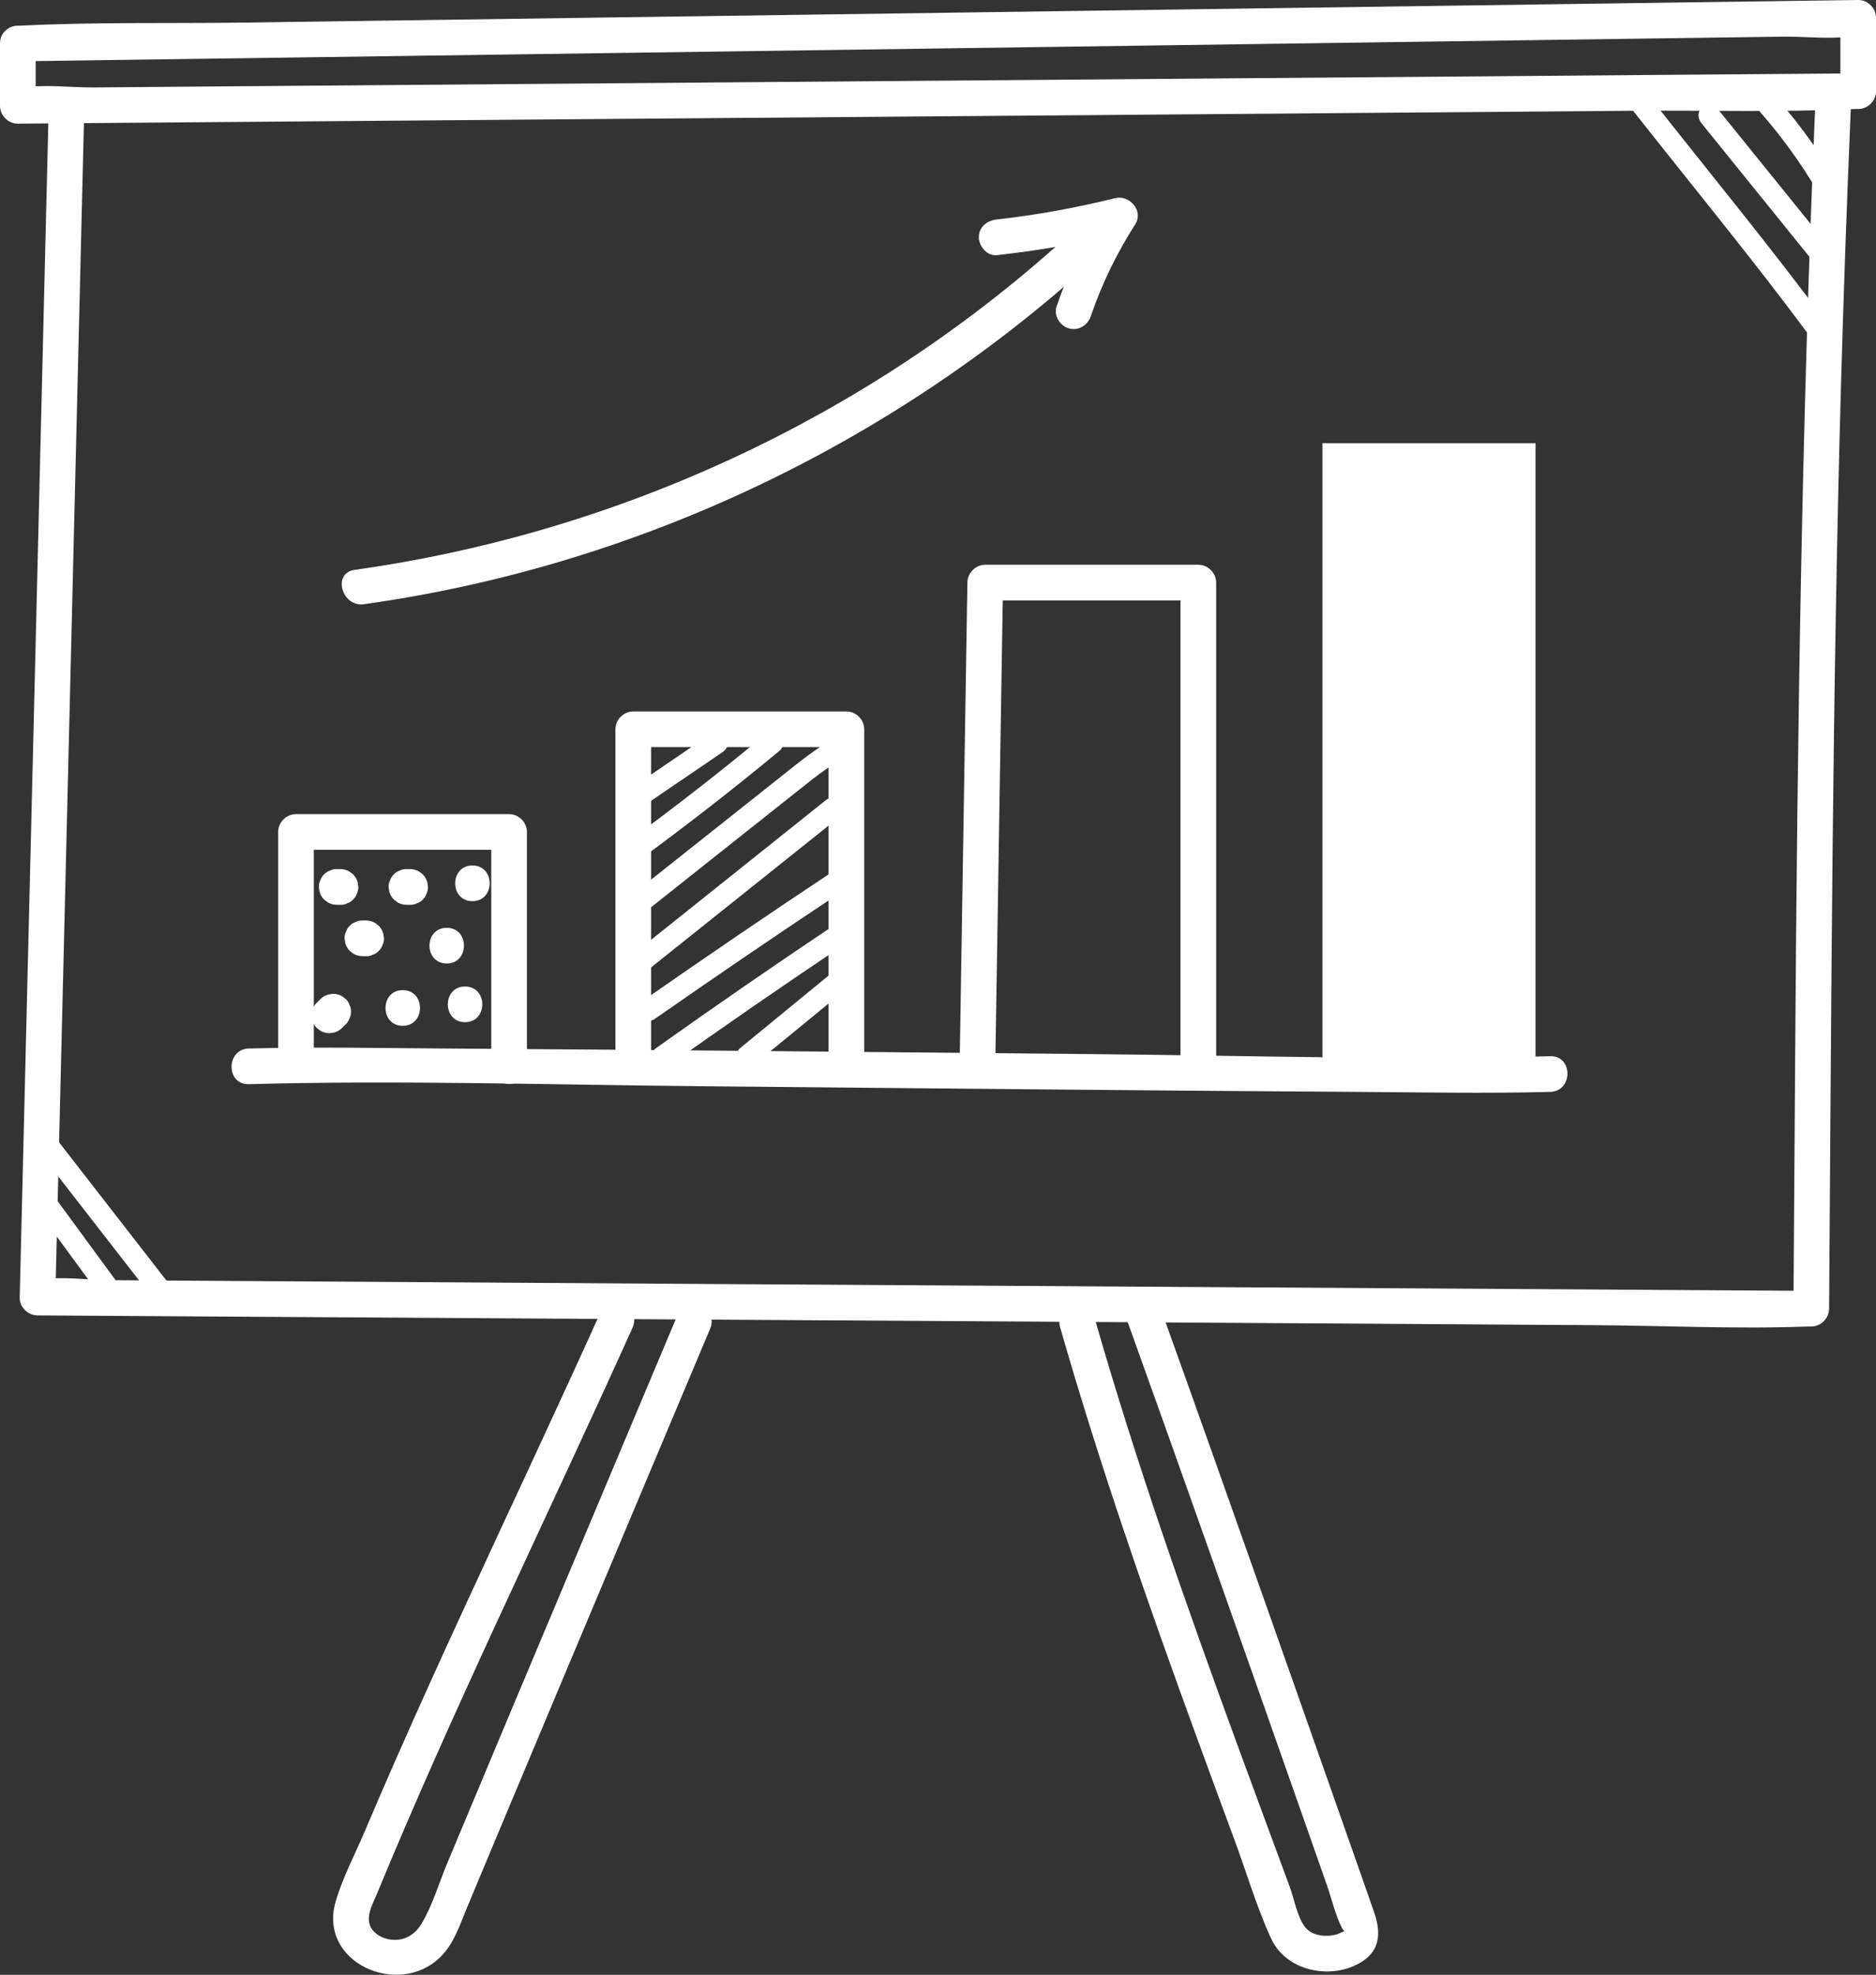 <?xml version="1.0" encoding="UTF-8"?> <svg xmlns="http://www.w3.org/2000/svg" id="_Слой_2" data-name="Слой 2" viewBox="0 0 340.86 358.69"><rect x="0" y="0" width="340.86" height="358.69" fill="#333333" stroke="none"/> <defs> <style> .cls-1 { fill: #fff; } </style> </defs> <g id="Layer_1" data-name="Layer 1"> <g> <path class="cls-1" d="M0,7.9v11.32c0,1.74,1.48,3.25,3.24,3.24,11.06-.09,22.11-.18,33.17-.26,26.68-.21,53.35-.43,80.03-.64,32.16-.26,64.32-.51,96.49-.77,27.89-.22,55.79-.44,83.68-.67,13.45-.11,27.02,.3,40.46-.32,.19,0,.37,0,.56,0,1.75-.01,3.24-1.47,3.24-3.24V3.24c0-1.73-1.48-3.26-3.24-3.24-11.06,.15-22.11,.31-33.17,.46-26.68,.37-53.35,.74-80.03,1.12-32.16,.45-64.32,.9-96.49,1.35-27.89,.39-55.79,.78-83.68,1.17-13.45,.19-27.02-.12-40.46,.56-.19,0-.37,0-.56,0-4.17,.06-4.18,6.54,0,6.48,11.06-.15,22.11-.31,33.17-.46,26.68-.37,53.35-.74,80.03-1.12,32.16-.45,64.32-.9,96.49-1.35,27.89-.39,55.79-.78,83.68-1.17,9.1-.13,18.2-.25,27.3-.38,4.16-.06,9.06,.59,13.16-.18,.18-.03,.38,0,.56,0-1.08-1.08-2.16-2.16-3.24-3.24v13.32c1.08-1.08,2.16-2.16,3.24-3.24-11.06,.09-22.11,.18-33.17,.26-26.68,.21-53.35,.43-80.03,.64-32.16,.26-64.32,.51-96.49,.77-27.89,.22-55.79,.44-83.68,.67-9.1,.07-18.2,.15-27.3,.22-4.16,.03-9.05-.64-13.16,.1-.18,.03-.38,0-.56,0,1.08,1.08,2.16,2.16,3.24,3.24V7.9C6.48,3.73,0,3.73,0,7.9Z"></path> <path class="cls-1" d="M8.79,21.89c-1.35,55.56-2.71,111.11-4.06,166.67-.38,15.71-.77,31.41-1.15,47.12-.04,1.76,1.52,3.23,3.24,3.24,10.67,.07,21.33,.13,32,.2,25.62,.16,51.24,.32,76.87,.48,31.01,.19,62.02,.39,93.04,.58,26.92,.17,53.83,.34,80.75,.51,12.98,.08,26.1,.73,39.07,.24,.18,0,.37,0,.55,0,1.76,.01,3.23-1.49,3.24-3.24,.41-55.79,.58-111.58,2.15-167.35,.47-16.8,1.07-33.61,1.78-50.4,.18-4.17-6.3-4.16-6.48,0-2.43,57-3.22,114.04-3.61,171.09-.11,15.56-.2,31.11-.32,46.67,1.08-1.08,2.16-2.16,3.24-3.24-10.67-.07-21.33-.13-32-.2-25.62-.16-51.24-.32-76.87-.48-31.01-.19-62.02-.39-93.04-.58l-80.75-.51c-8.83-.06-17.66-.11-26.5-.17-3.96-.02-8.65-.75-12.58-.08-.17,.03-.37,0-.55,0,1.08,1.08,2.16,2.16,3.24,3.24,1.35-55.56,2.71-111.11,4.06-166.67,.38-15.71,.77-31.41,1.15-47.12,.1-4.17-6.38-4.17-6.48,0h0Z"></path> <path class="cls-1" d="M109.32,237.9c-8.25,18.29-16.82,36.44-25.21,54.66-4.1,8.9-8.15,17.83-12.1,26.8-1.93,4.38-3.83,8.77-5.7,13.18-1.78,4.2-4.04,8.45-5.32,12.83-3.24,11.08,11.35,17.54,18.97,10.14,2.48-2.41,3.52-5.72,4.81-8.82,1.97-4.72,3.94-9.44,5.91-14.15,3.95-9.43,7.9-18.86,11.87-28.29,8.83-20.99,17.68-41.98,26.5-62.97,1.61-3.84-4.65-5.52-6.25-1.72-13.86,33-27.8,65.95-41.59,98.98-1.5,3.58-2.67,7.71-4.71,11.01-1.11,1.78-2.88,2.89-5.01,2.79-1.39-.07-2.95-.67-3.82-1.82-1.55-2.07,.03-4.62,.86-6.64,6.76-16.39,14.05-32.56,21.47-48.66,8.3-18.02,16.77-35.96,24.92-54.04,1.7-3.77-3.88-7.07-5.59-3.27h0Z"></path> <path class="cls-1" d="M192.61,241.04c7.23,25.23,15.89,50.02,24.89,74.66,2.25,6.16,4.52,12.32,6.8,18.48,2.2,5.94,4.02,12.22,6.68,17.97,2.75,5.96,11.08,7.58,16.46,4.16,3.59-2.28,3.39-5.7,2.17-9.17-1.34-3.82-2.68-7.64-4.02-11.46-5.15-14.66-10.31-29.32-15.49-43.98-6.41-18.15-12.83-36.29-19.35-54.4-1.4-3.89-7.67-2.21-6.25,1.72,10.54,29.28,20.86,58.64,31.19,87.99,1.81,5.14,3.62,10.29,5.42,15.44,.87,2.48,1.5,5.33,2.69,7.68,.44,.86,.77,.44-.18,.91-1.9,.95-5.08,.77-6.46-.98-1.47-1.86-2.03-5.23-2.84-7.41-1.1-2.97-2.2-5.94-3.3-8.92-2.04-5.52-4.08-11.04-6.1-16.56-9.42-25.7-18.51-51.53-26.06-77.85-1.15-4-7.4-2.3-6.25,1.72h0Z"></path> <path class="cls-1" d="M281.67,191.84c-27.68,.75-55.46-.13-83.14-.38-39.27-.35-78.53-.78-117.8-1.02-11.83-.07-23.7-.32-35.53,0-4.16,.11-4.18,6.59,0,6.48,27.68-.75,55.46,.13,83.14,.38,39.27,.35,78.53,.78,117.8,1.02,11.83,.07,23.7,.32,35.53,0,4.16-.11,4.18-6.59,0-6.48h0Z"></path> <polygon class="cls-1" points="240.29 195.03 240.29 80.51 279 80.51 279 196.41 240.29 195.03"></polygon> <path class="cls-1" d="M180.83,193.91c.41-25.7,.83-51.41,1.24-77.11,.06-3.66,.12-7.32,.18-10.98-1.08,1.08-2.16,2.16-3.24,3.24h38.72c-1.08-1.08-2.16-2.16-3.24-3.24v87.92c0,4.17,6.48,4.18,6.48,0V105.82c0-1.75-1.48-3.24-3.24-3.24h-38.72c-1.77,0-3.21,1.48-3.24,3.24-.41,25.7-.83,51.41-1.24,77.11-.06,3.66-.12,7.32-.18,10.98-.07,4.17,6.41,4.17,6.48,0h0Z"></path> <path class="cls-1" d="M118.3,191.08v-58.62c-1.08,1.08-2.16,2.16-3.24,3.24h38.72c-1.08-1.08-2.16-2.16-3.24-3.24v61.28c0,4.17,6.48,4.18,6.48,0v-61.28c0-1.75-1.48-3.24-3.24-3.24h-38.72c-1.75,0-3.24,1.48-3.24,3.24v58.62c0,4.17,6.48,4.18,6.48,0h0Z"></path> <path class="cls-1" d="M57.02,192.41v-41.3c-1.08,1.08-2.16,2.16-3.24,3.24h38.72c-1.08-1.08-2.16-2.16-3.24-3.24v42.63c0,4.17,6.48,4.18,6.48,0v-42.63c0-1.75-1.48-3.24-3.24-3.24H53.78c-1.75,0-3.24,1.48-3.24,3.24v41.3c0,4.17,6.48,4.18,6.48,0h0Z"></path> <path class="cls-1" d="M61.19,164.34h.67c.45,.02,.86-.08,1.25-.28,.4-.13,.75-.35,1.04-.67,.32-.29,.54-.64,.67-1.04,.2-.39,.3-.8,.28-1.25-.04-.29-.08-.57-.12-.86-.15-.55-.43-1.03-.83-1.43-.22-.17-.44-.34-.66-.51-.51-.29-1.05-.44-1.64-.44h-.67c-.45-.02-.86,.08-1.25,.28-.4,.13-.75,.35-1.04,.67-.32,.29-.54,.64-.67,1.04-.2,.39-.3,.8-.28,1.25,.04,.29,.08,.57,.12,.86,.15,.55,.43,1.03,.83,1.43,.22,.17,.44,.34,.66,.51,.51,.29,1.05,.44,1.64,.44h0Z"></path> <path class="cls-1" d="M73.85,164.34h.67c.45,.02,.86-.08,1.25-.28,.4-.13,.75-.35,1.04-.67,.32-.29,.54-.64,.67-1.04,.2-.39,.3-.8,.28-1.25-.04-.29-.08-.57-.12-.86-.15-.55-.43-1.03-.83-1.43-.22-.17-.44-.34-.66-.51-.51-.29-1.05-.44-1.63-.44h-.67c-.45-.02-.86,.08-1.25,.28-.4,.13-.75,.35-1.04,.67-.32,.29-.54,.64-.67,1.04-.2,.39-.3,.8-.28,1.25,.04,.29,.08,.57,.12,.86,.15,.55,.43,1.03,.83,1.43,.22,.17,.44,.34,.66,.51,.51,.29,1.05,.44,1.64,.44h0Z"></path> <path class="cls-1" d="M85.84,163.68c4.17,0,4.18-6.48,0-6.48s-4.18,6.48,0,6.48h0Z"></path> <path class="cls-1" d="M65.85,173.67h.67c.45,.02,.86-.08,1.25-.28,.4-.13,.75-.35,1.04-.67,.32-.29,.54-.64,.67-1.04,.2-.39,.3-.8,.28-1.25-.04-.29-.08-.57-.12-.86-.15-.55-.43-1.03-.83-1.43-.22-.17-.44-.34-.66-.51-.51-.29-1.05-.44-1.63-.44h-.67c-.45-.02-.86,.08-1.25,.28-.4,.13-.75,.35-1.04,.67-.32,.29-.54,.64-.67,1.04-.2,.39-.3,.8-.28,1.25,.04,.29,.08,.57,.12,.86,.15,.55,.43,1.03,.83,1.43,.22,.17,.44,.34,.66,.51,.51,.29,1.05,.44,1.64,.44h0Z"></path> <path class="cls-1" d="M81.17,175c4.17,0,4.18-6.48,0-6.48s-4.18,6.48,0,6.48h0Z"></path> <path class="cls-1" d="M62.15,186.71c.22-.22,.44-.44,.67-.67,.32-.29,.54-.64,.67-1.04,.2-.39,.3-.8,.28-1.25,.02-.45-.08-.86-.28-1.25-.13-.4-.35-.75-.67-1.04-.22-.17-.44-.34-.66-.51-.51-.29-1.05-.44-1.64-.44-.29,.04-.57,.08-.86,.12-.55,.15-1.03,.43-1.43,.83-.22,.22-.44,.44-.67,.67-.32,.29-.54,.64-.67,1.04-.2,.39-.3,.8-.28,1.25-.02,.45,.08,.86,.28,1.25,.13,.4,.35,.75,.67,1.04,.22,.17,.44,.34,.66,.51,.51,.29,1.05,.44,1.63,.44,.29-.04,.57-.08,.86-.12,.55-.15,1.03-.43,1.43-.83h0Z"></path> <path class="cls-1" d="M73.18,186.32c4.17,0,4.18-6.48,0-6.48s-4.18,6.48,0,6.48h0Z"></path> <path class="cls-1" d="M84.5,185.66c4.17,0,4.18-6.48,0-6.48s-4.18,6.48,0,6.48h0Z"></path> <path class="cls-1" d="M116.95,146.37c4.78-3.26,9.57-6.52,14.35-9.77,.88-.6,1.27-1.73,.71-2.7-.51-.87-1.81-1.31-2.7-.71-4.78,3.26-9.57,6.52-14.35,9.77-.88,.6-1.27,1.73-.71,2.7,.51,.87,1.81,1.31,2.7,.71h0Z"></path> <path class="cls-1" d="M115.74,156.51c8.85-6.46,17.51-13.2,25.94-20.19,.83-.68,.7-2.08,0-2.79-.8-.82-1.97-.68-2.79,0-8.18,6.78-16.57,13.31-25.15,19.57-.86,.62-1.29,1.72-.71,2.7,.5,.84,1.83,1.34,2.7,.71h0Z"></path> <path class="cls-1" d="M118.18,164.88c5.86-4.65,11.72-9.3,17.58-13.95,2.93-2.32,5.86-4.65,8.79-6.97,2.8-2.22,5.57-4.49,8.69-6.26,2.21-1.25,.22-4.66-1.99-3.41-3.11,1.76-5.88,4.01-8.67,6.22-3.02,2.4-6.04,4.79-9.06,7.19-6.04,4.79-12.08,9.59-18.13,14.38-1.99,1.58,.82,4.35,2.79,2.79h0Z"></path> <path class="cls-1" d="M117.58,176.29c11.76-9.39,23.52-18.79,35.28-28.18,1.98-1.58-.82-4.36-2.79-2.79-11.76,9.39-23.52,18.79-35.28,28.18-1.98,1.58,.82,4.36,2.79,2.79h0Z"></path> <path class="cls-1" d="M118.99,185.05c11.06-7.71,22.21-15.3,33.45-22.76,2.1-1.4,.13-4.81-1.99-3.41-11.24,7.46-22.38,15.05-33.45,22.76-2.07,1.44-.1,4.86,1.99,3.41h0Z"></path> <path class="cls-1" d="M121.21,193.76c10.49-7.46,21.09-14.78,31.8-21.94,2.1-1.4,.13-4.82-1.99-3.41-10.7,7.16-21.3,14.48-31.79,21.94-2.05,1.46-.08,4.88,1.99,3.41h0Z"></path> <path class="cls-1" d="M137.23,193.19c5.5-4.51,11-9.01,16.49-13.52,.82-.68,.7-2.09,0-2.79-.82-.82-1.96-.68-2.79,0-5.5,4.51-11,9.01-16.49,13.52-.82,.68-.7,2.09,0,2.79,.82,.82,1.96,.68,2.79,0h0Z"></path> <path class="cls-1" d="M66.16,109.74c48.73-6.82,94.84-28.48,131.38-61.38,3.1-2.8-1.49-7.37-4.58-4.58-35.76,32.2-80.89,53.06-128.52,59.72-4.11,.58-2.36,6.82,1.72,6.25h0Z"></path> <path class="cls-1" d="M181.1,46.35c7.83-.87,15.59-2.21,23.24-4.11-1.22-1.59-2.44-3.17-3.66-4.76-3.63,5.68-6.53,11.81-8.71,18.19-.56,1.66,.65,3.54,2.26,3.98,1.78,.49,3.42-.6,3.98-2.26,1.99-5.85,4.69-11.38,8.05-16.64,1.57-2.46-1.02-5.41-3.66-4.76-7.08,1.75-14.26,3.07-21.51,3.87-1.74,.19-3.24,1.35-3.24,3.24,0,1.6,1.49,3.43,3.24,3.24h0Z"></path> <path class="cls-1" d="M319.84,20.38c4.63,5.27,8.64,11.04,12.01,17.19,1.22,2.23,4.63,.24,3.41-1.99-3.53-6.44-7.78-12.47-12.63-17.99-.7-.8-2.07-.72-2.79,0-.8,.8-.7,1.99,0,2.79h0Z"></path> <path class="cls-1" d="M309.17,22.41c6.85,8.47,13.7,16.93,20.54,25.4,.68,.83,2.08,.69,2.79,0,.83-.81,.67-1.97,0-2.79-6.85-8.47-13.7-16.93-20.54-25.4-.68-.83-2.08-.69-2.79,0-.83,.81-.67,1.97,0,2.79h0Z"></path> <path class="cls-1" d="M296.97,20.42c10.69,13.57,21.72,26.94,32,40.83,1.49,2.02,4.92,.05,3.41-1.99-10.47-14.16-21.71-27.79-32.62-41.63-1.57-1.99-4.34,.82-2.79,2.79h0Z"></path> <path class="cls-1" d="M6.39,219.24c3.83,5.23,7.67,10.45,11.5,15.68,.63,.86,1.71,1.28,2.7,.71,.85-.49,1.34-1.83,.71-2.7-3.83-5.23-7.67-10.45-11.5-15.68-.63-.86-1.71-1.28-2.7-.71-.85,.49-1.34,1.83-.71,2.7h0Z"></path> <path class="cls-1" d="M7.42,209.6c6.68,8.6,13.36,17.19,20.04,25.79,.66,.85,2.09,.68,2.79,0,.84-.82,.65-1.95,0-2.79-6.68-8.6-13.36-17.19-20.04-25.79-.66-.85-2.09-.68-2.79,0-.84,.82-.65,1.95,0,2.79h0Z"></path> </g> </g> </svg> 